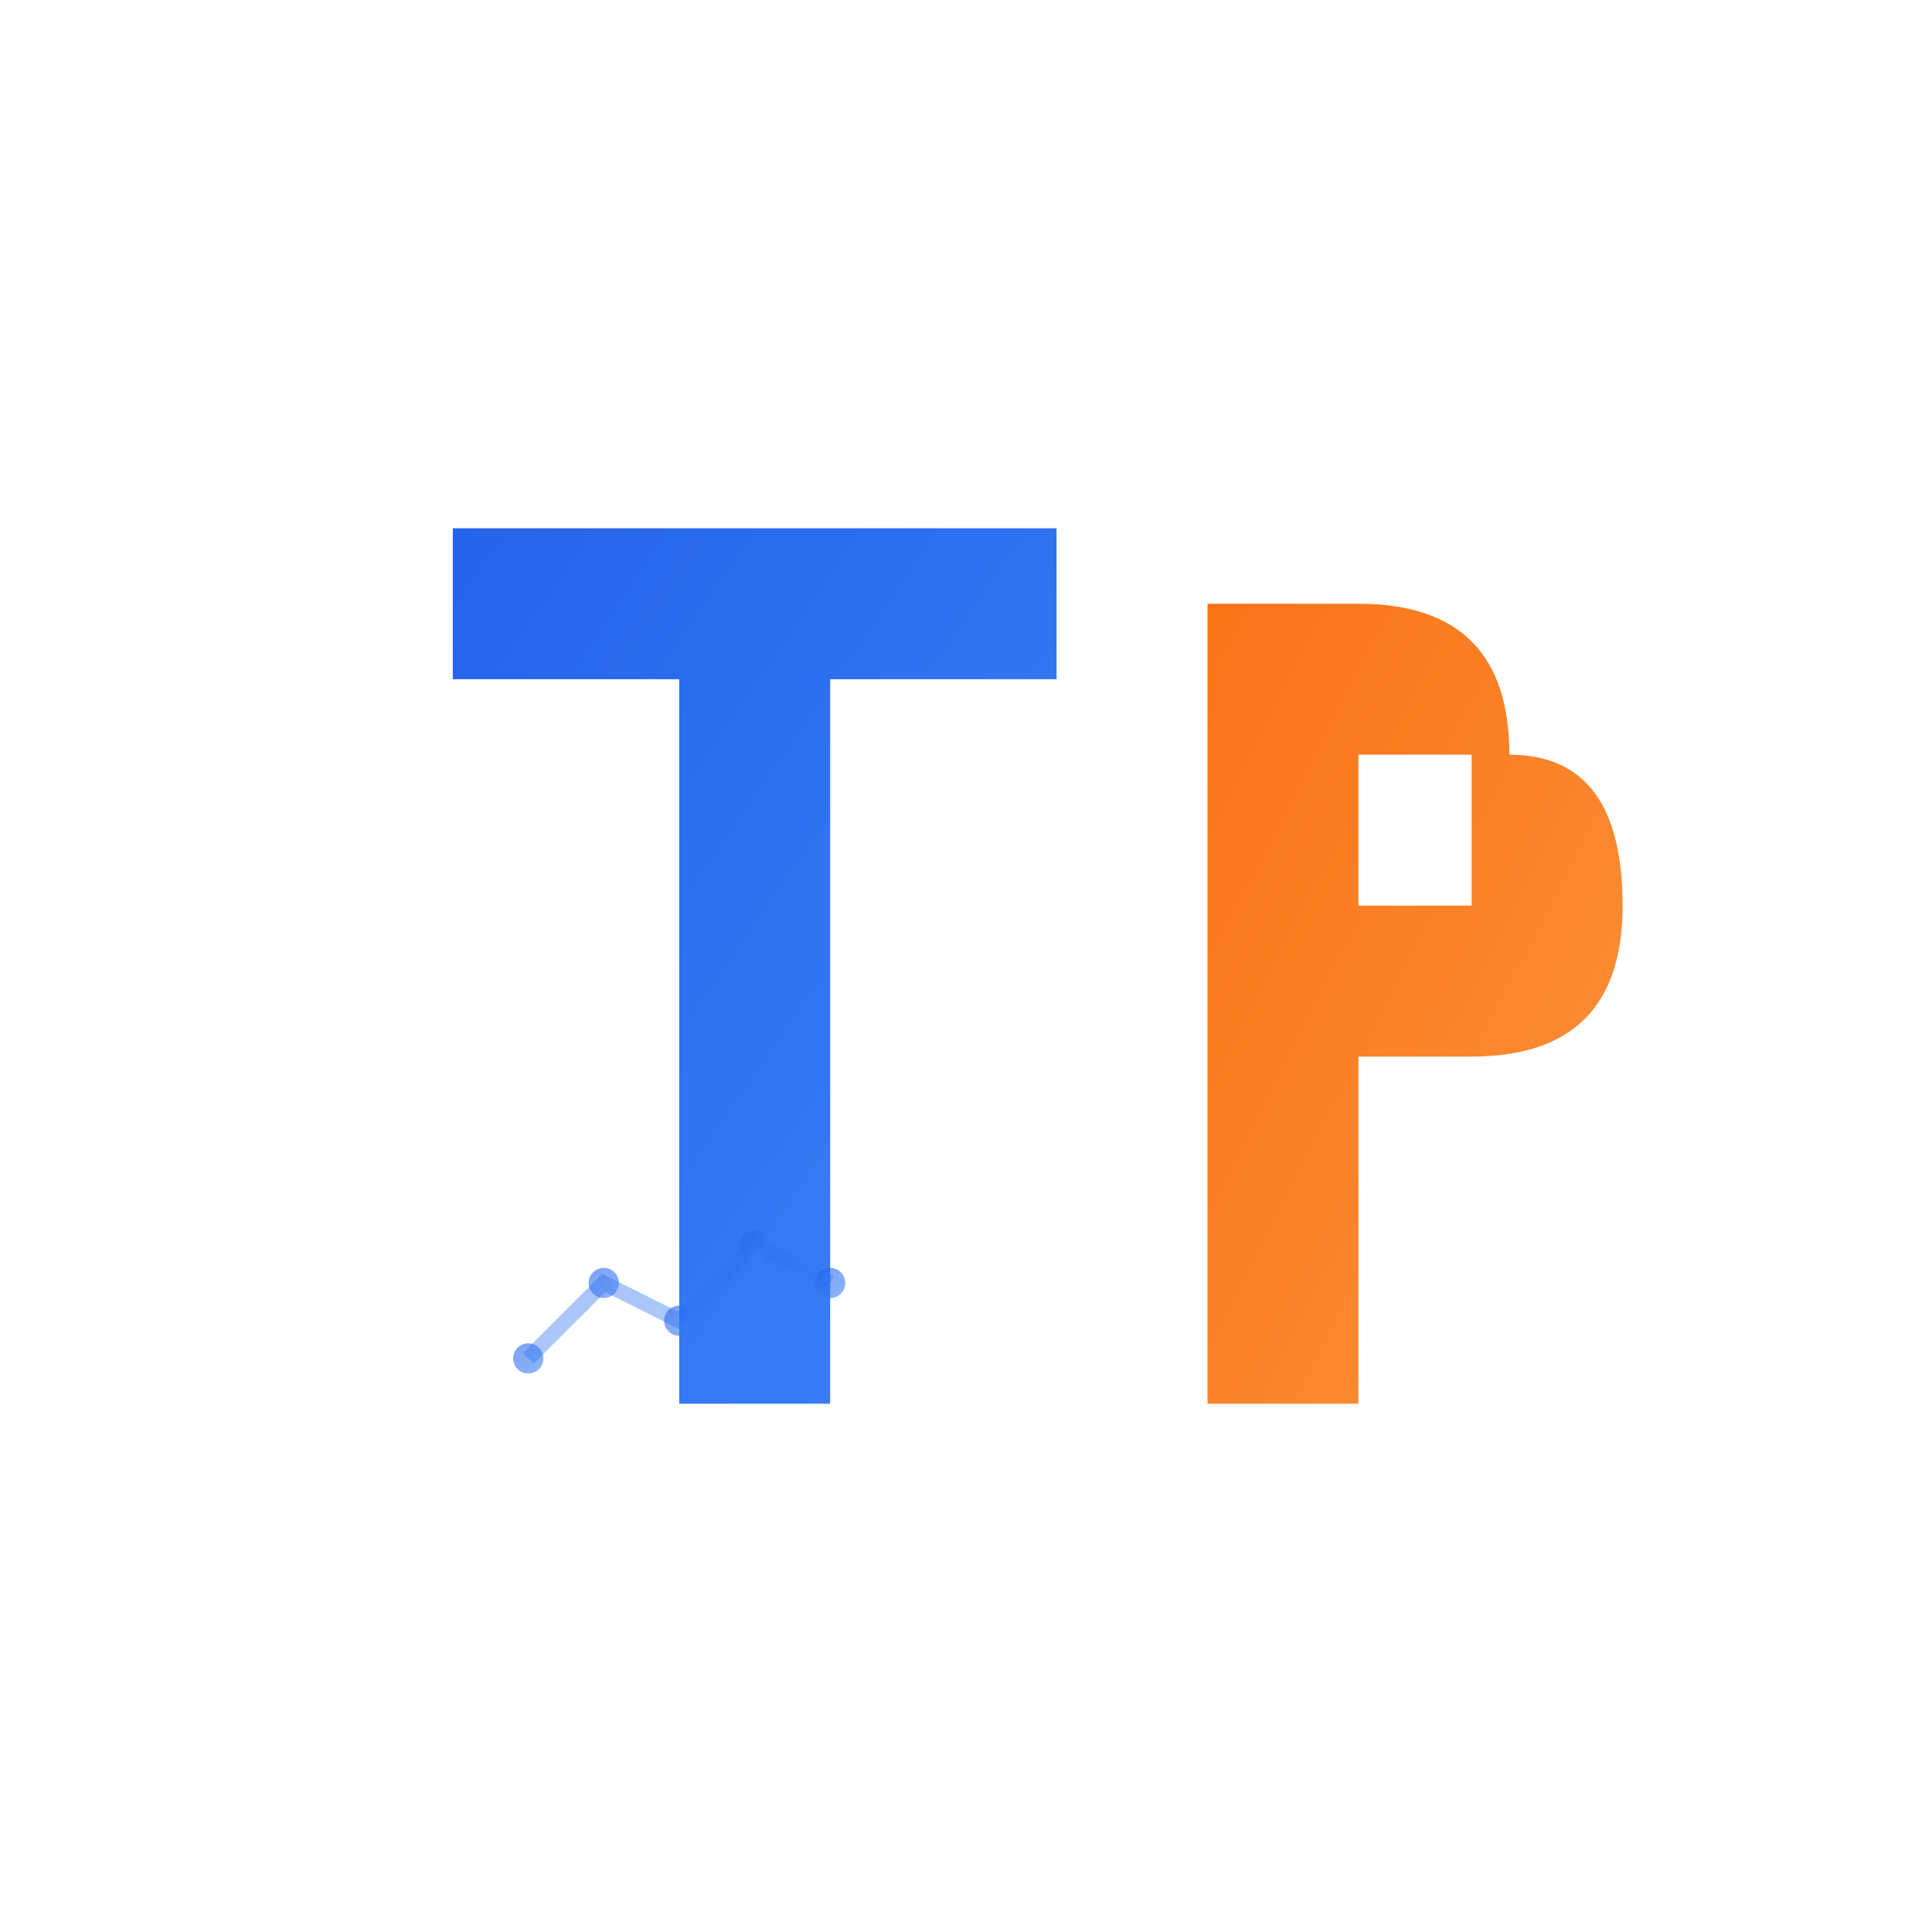 <svg xmlns="http://www.w3.org/2000/svg" viewBox="0 0 256 256">
  <defs>
    <linearGradient id="blueGrad" x1="0%" y1="0%" x2="100%" y2="100%">
      <stop offset="0%" style="stop-color:#2563eb;stop-opacity:1"/>
      <stop offset="100%" style="stop-color:#3b82f6;stop-opacity:1"/>
    </linearGradient>
    <linearGradient id="orangeGrad" x1="0%" y1="0%" x2="100%" y2="100%">
      <stop offset="0%" style="stop-color:#f97316;stop-opacity:1"/>
      <stop offset="100%" style="stop-color:#fb923c;stop-opacity:1"/>
    </linearGradient>
  </defs>
  <rect width="256" height="256" fill="#ffffff" opacity="0"/>
  <path d="M60 70 L60 90 L90 90 L90 186 L110 186 L110 90 L140 90 L140 70 Z" fill="url(#blueGrad)"/>
  <path d="M200 100 Q200 80 180 80 L160 80 L160 186 L180 186 L180 140 L195 140 Q215 140 215 120 Q215 100 200 100 Z M180 100 L195 100 Q195 100 195 120 Q195 120 180 120 Z" fill="url(#orangeGrad)"/>
  <path d="M70 180 L80 170 L90 175 L100 165 L110 170" stroke="url(#blueGrad)" stroke-width="2" fill="none" opacity="0.4"/>
  <circle cx="70" cy="180" r="2" fill="url(#blueGrad)" opacity="0.6"/>
  <circle cx="80" cy="170" r="2" fill="url(#blueGrad)" opacity="0.6"/>
  <circle cx="90" cy="175" r="2" fill="url(#blueGrad)" opacity="0.6"/>
  <circle cx="100" cy="165" r="2" fill="url(#blueGrad)" opacity="0.6"/>
  <circle cx="110" cy="170" r="2" fill="url(#blueGrad)" opacity="0.6"/>
</svg>